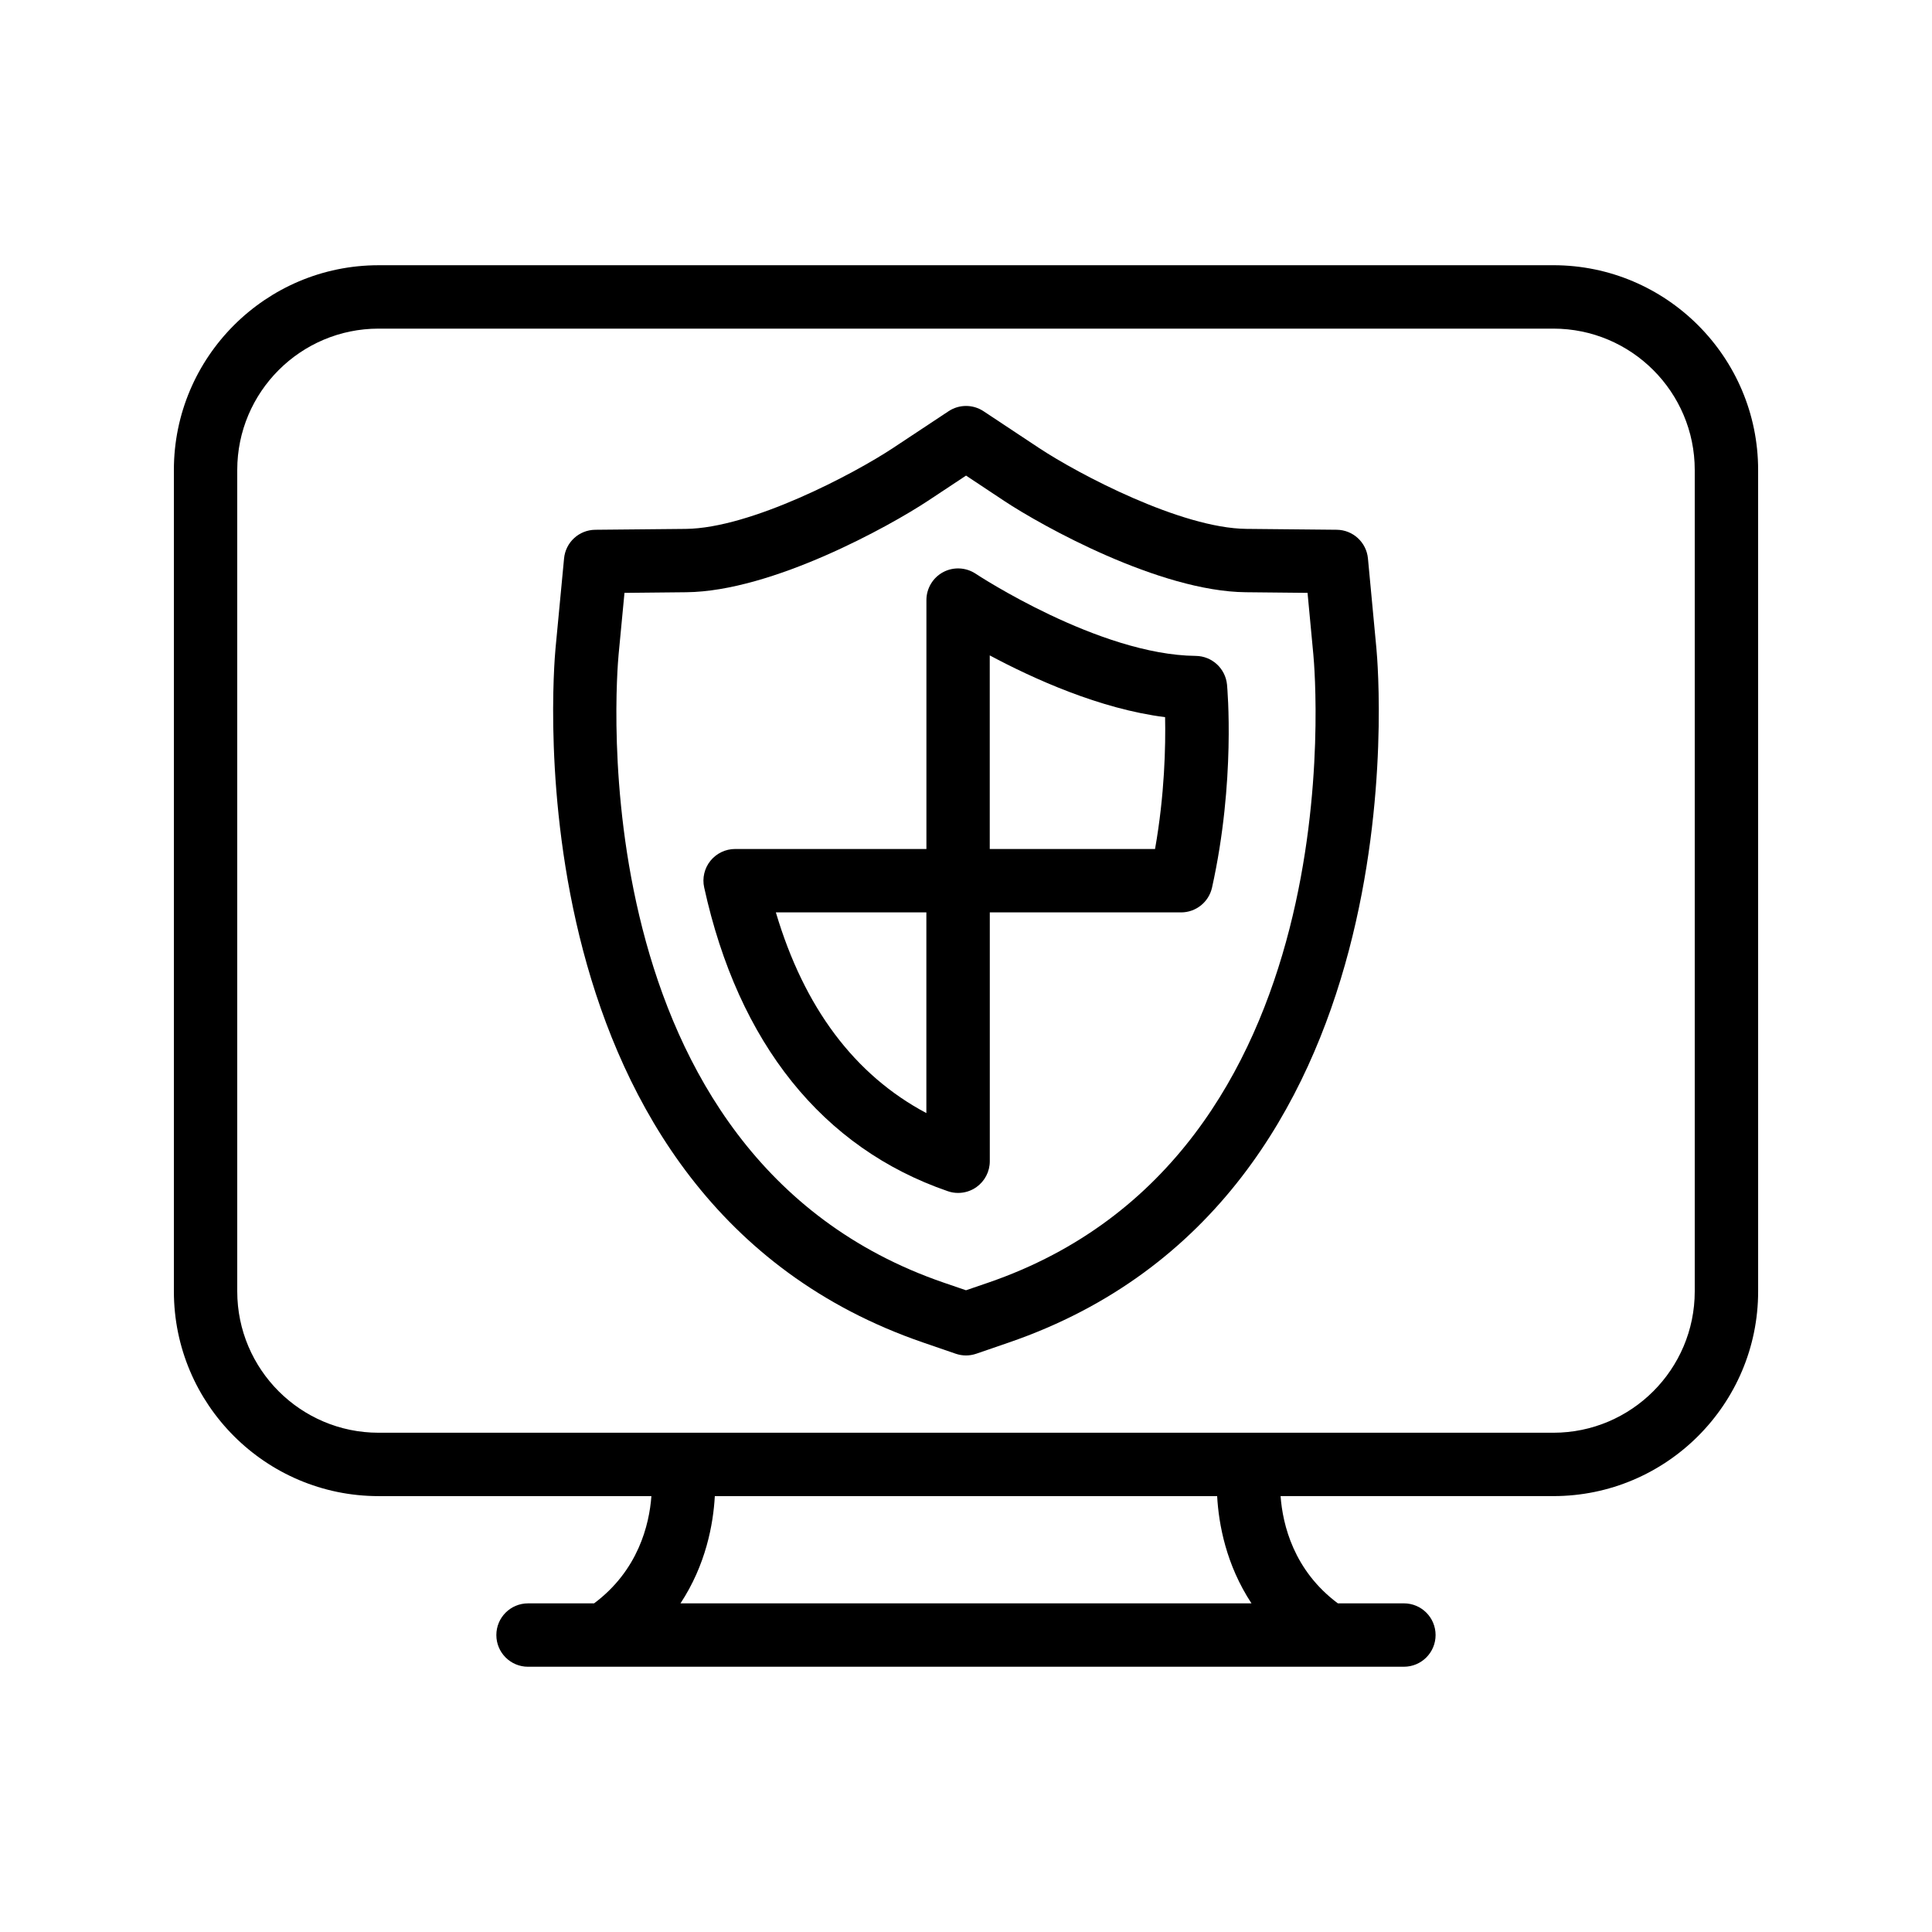 <?xml version="1.0" encoding="UTF-8"?>
<!-- Uploaded to: ICON Repo, www.svgrepo.com, Generator: ICON Repo Mixer Tools -->
<svg fill="#000000" width="800px" height="800px" version="1.1" viewBox="144 144 512 512" xmlns="http://www.w3.org/2000/svg">
 <g>
  <path d="m555.66 214.29h-311.33c-29.918 0-54.25 24.344-54.25 54.254v217.68c0 29.918 24.336 54.262 54.25 54.262h72.297c-0.562 7.633-3.512 19.707-15.191 28.422h-17.5c-4.644 0-8.398 3.754-8.398 8.398 0 4.644 3.754 8.398 8.398 8.398l232.11-0.004c4.644 0 8.398-3.754 8.398-8.398 0-4.644-3.754-8.398-8.398-8.398h-17.5c-11.68-8.707-14.617-20.789-15.18-28.422h72.297c29.918 0 54.262-24.336 54.262-54.262l-0.004-217.68c0-29.91-24.332-54.254-54.258-54.254zm-79.996 354.62h-151.33c6.719-10.203 8.691-20.941 9.102-28.422h133.12c0.41 7.481 2.383 18.219 9.102 28.422zm117.46-82.684c0 20.656-16.809 37.465-37.465 37.465h-311.33c-20.656 0-37.457-16.809-37.457-37.465v-217.68c0-20.656 16.801-37.457 37.457-37.457h311.33c20.656 0 37.465 16.801 37.465 37.457z"/>
  <path d="m506.52 292c-0.402-4.281-3.973-7.566-8.27-7.609l-23.965-0.234c-17.273-0.176-44.445-14.5-54.883-21.402l-14.746-9.773c-2.82-1.871-6.473-1.863-9.27-0.008l-14.727 9.75c-10.461 6.918-37.668 21.262-54.934 21.438l-23.973 0.23c-4.301 0.043-7.875 3.324-8.27 7.609l-2.266 23.863c-0.555 5.953-12.418 146.17 97.41 183.91l8.641 2.973c0.883 0.301 1.812 0.461 2.731 0.461 0.914 0 1.848-0.16 2.731-0.461l8.641-2.973c109.82-37.742 97.957-177.96 97.395-183.91zm-100.61 191.91-5.91 2.023-5.91-2.023c-97.48-33.504-86.656-161.06-86.152-166.47l1.555-16.324 16.391-0.168c22.812-0.227 53.957-17.566 64.035-24.227l10.094-6.684 10.109 6.711c10.059 6.66 41.16 23.965 63.992 24.199l16.398 0.168 1.535 16.324c0.512 5.41 11.34 132.96-86.137 166.47z"/>
  <path d="m460.88 317.82c-25.637-0.25-58.004-21.562-58.332-21.789-2.578-1.695-5.887-1.863-8.613-0.402-2.719 1.461-4.426 4.309-4.426 7.398v65.965h-50.699c-2.543 0-4.945 1.16-6.543 3.133-1.586 1.98-2.207 4.578-1.652 7.062 9.043 41.246 31.371 69.082 64.562 80.492 0.891 0.312 1.812 0.461 2.731 0.461 1.723 0 3.434-0.527 4.879-1.562 2.207-1.578 3.519-4.121 3.519-6.836v-65.949h50.691c3.938 0 7.348-2.738 8.203-6.574 6.273-28.281 4.062-52.758 3.973-53.781-0.418-4.285-3.984-7.578-8.293-7.617zm-71.383 121.16c-19.035-10.117-32.395-27.945-39.887-53.195h39.887zm60.602-69.988h-43.805v-51.305c11.57 6.188 29.23 14.199 46.469 16.367 0.156 7.582-0.102 20.496-2.664 34.938z"/>
 </g>
</svg>